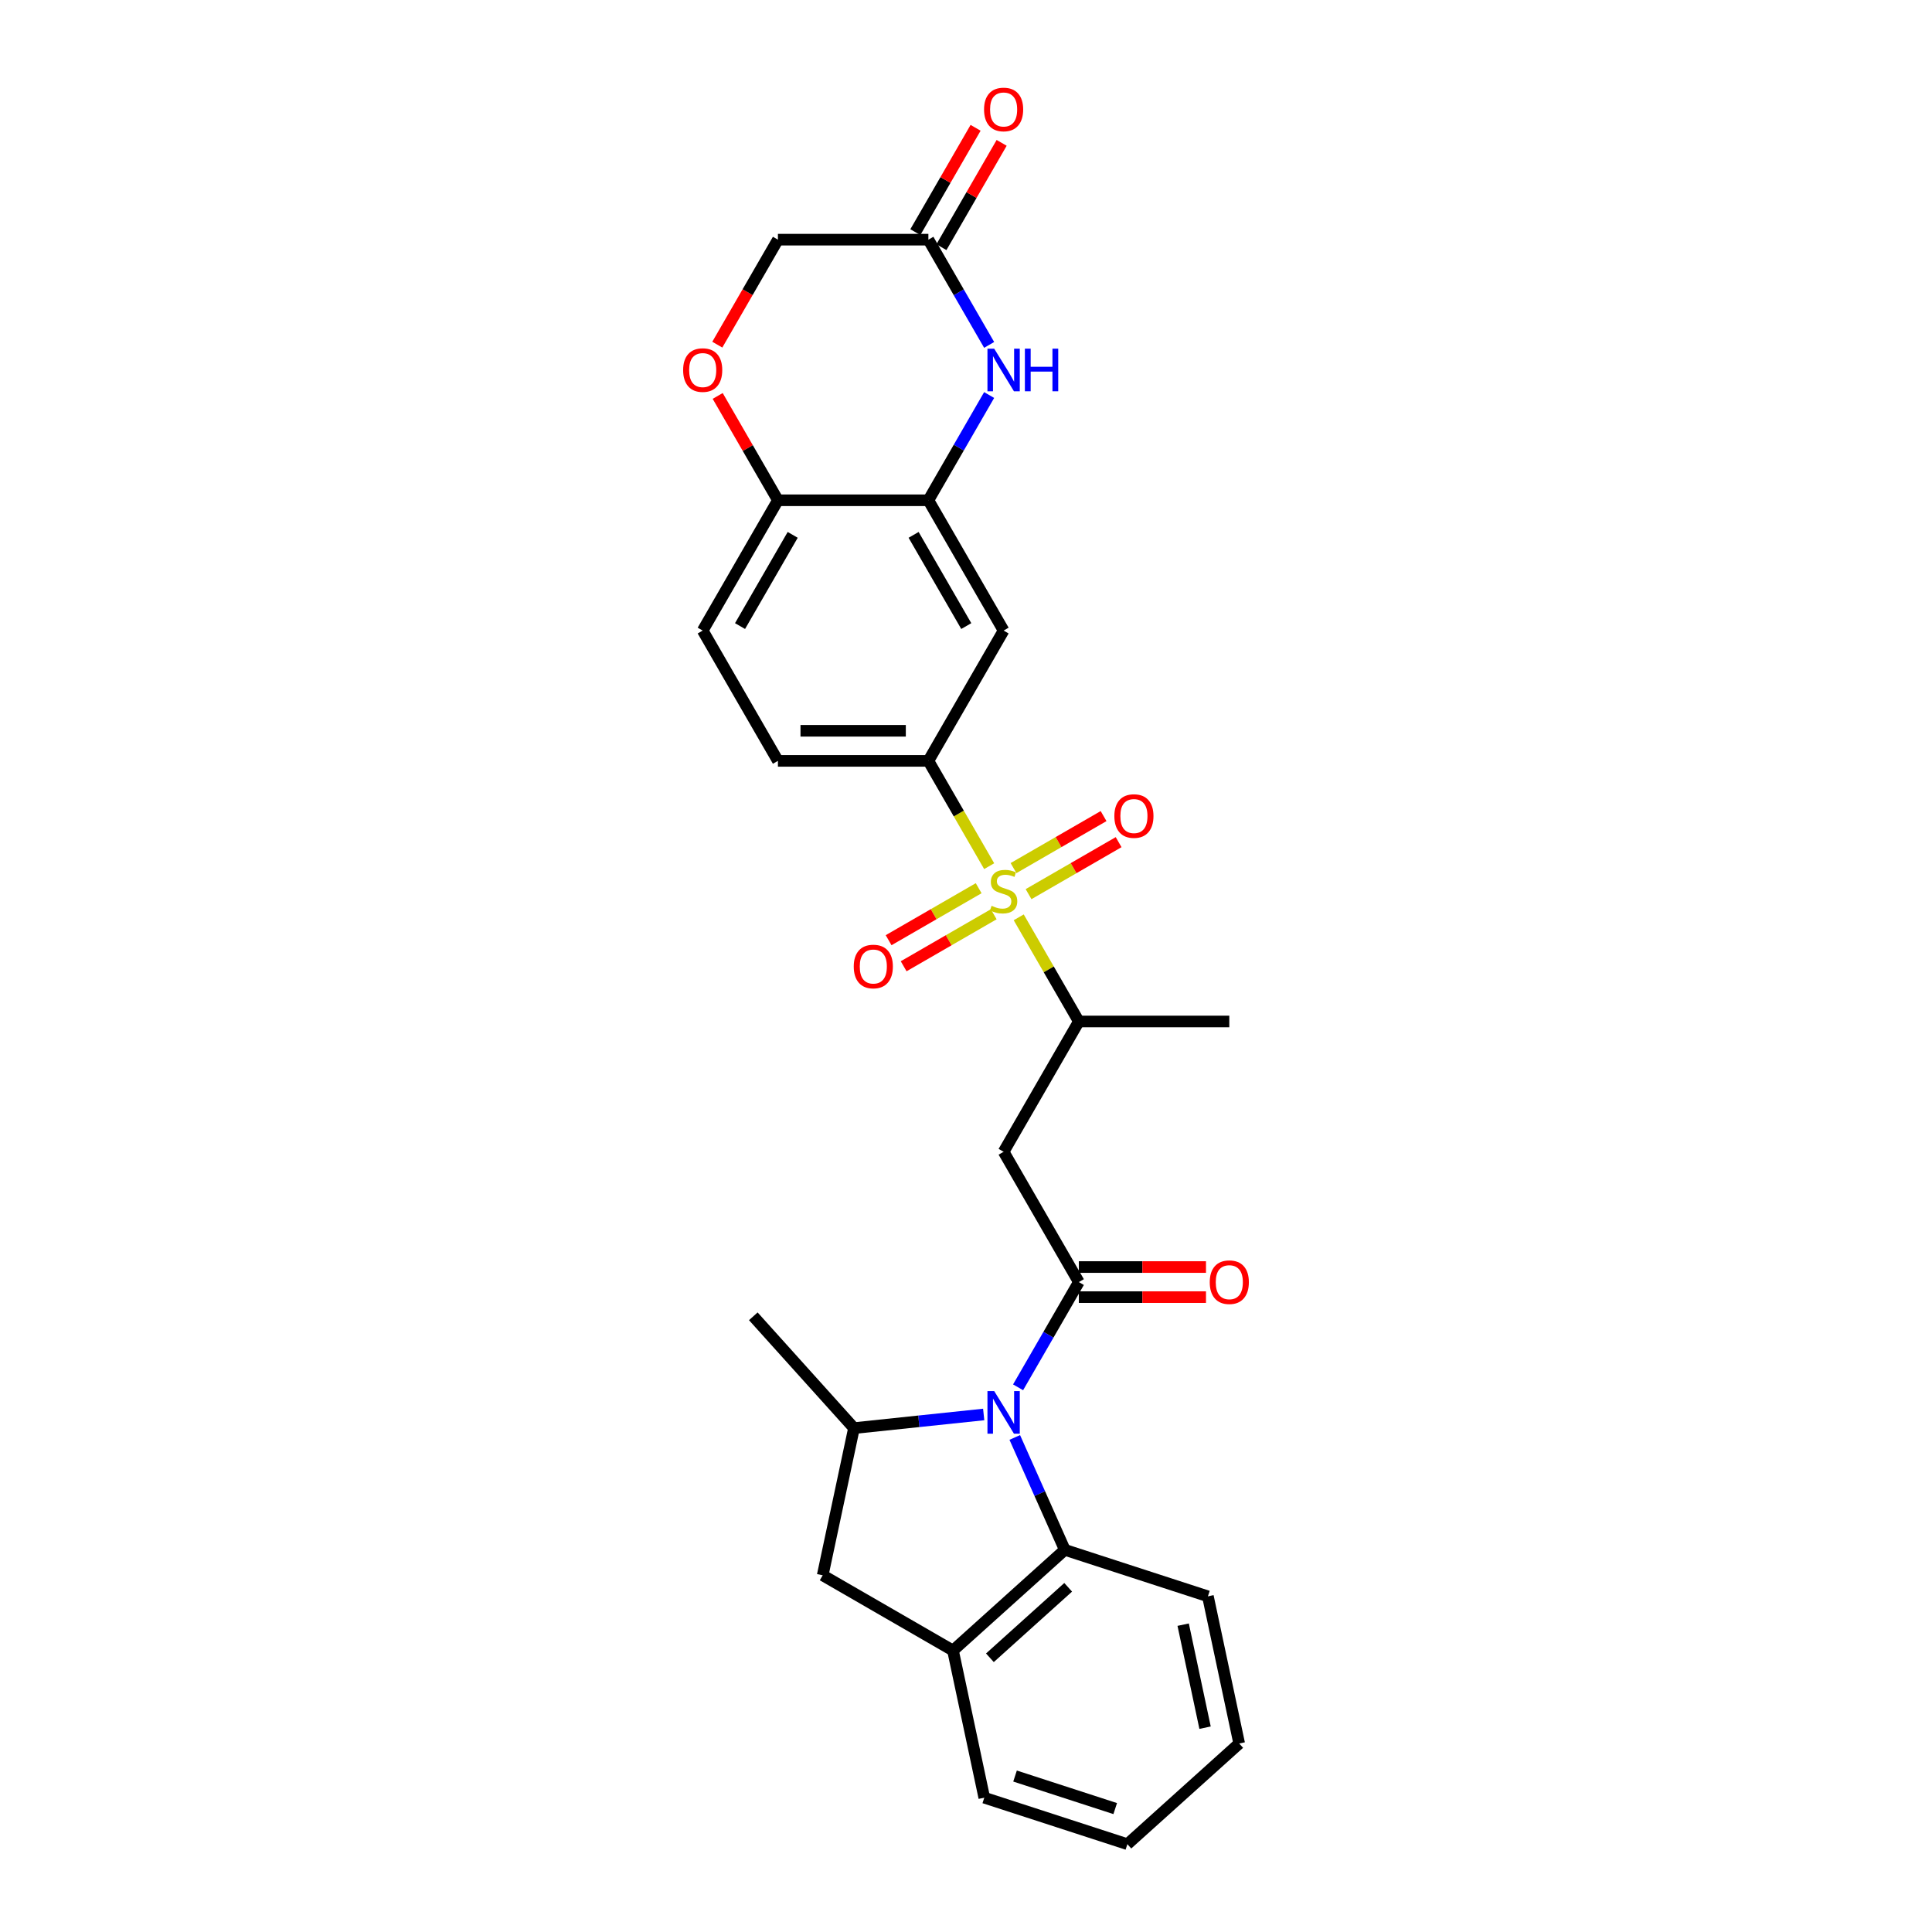 <?xml version='1.0' encoding='iso-8859-1'?>
<svg version='1.1' baseProfile='full'
              xmlns='http://www.w3.org/2000/svg'
                      xmlns:rdkit='http://www.rdkit.org/xml'
                      xmlns:xlink='http://www.w3.org/1999/xlink'
                  xml:space='preserve'
width='1000px' height='1000px' viewBox='0 0 1000 1000'>
<!-- END OF HEADER -->
<rect style='opacity:1.0;fill:#FFFFFF;stroke:none' width='1000' height='1000' x='0' y='0'> </rect>
<path class='bond-3' d='M 511.997,448.328 L 496.264,421.078' style='fill:none;fill-rule:evenodd;stroke:#CCCC00;stroke-width:6px;stroke-linecap:butt;stroke-linejoin:miter;stroke-opacity:1' />
<path class='bond-3' d='M 496.264,421.078 L 480.531,393.828' style='fill:none;fill-rule:evenodd;stroke:#000000;stroke-width:6px;stroke-linecap:butt;stroke-linejoin:miter;stroke-opacity:1' />
<path class='bond-8' d='M 527.284,474.807 L 542.846,501.761' style='fill:none;fill-rule:evenodd;stroke:#CCCC00;stroke-width:6px;stroke-linecap:butt;stroke-linejoin:miter;stroke-opacity:1' />
<path class='bond-8' d='M 542.846,501.761 L 558.408,528.716' style='fill:none;fill-rule:evenodd;stroke:#000000;stroke-width:6px;stroke-linecap:butt;stroke-linejoin:miter;stroke-opacity:1' />
<path class='bond-15' d='M 532.382,462.809 L 555.689,449.353' style='fill:none;fill-rule:evenodd;stroke:#CCCC00;stroke-width:6px;stroke-linecap:butt;stroke-linejoin:miter;stroke-opacity:1' />
<path class='bond-15' d='M 555.689,449.353 L 578.997,435.896' style='fill:none;fill-rule:evenodd;stroke:#FF0000;stroke-width:6px;stroke-linecap:butt;stroke-linejoin:miter;stroke-opacity:1' />
<path class='bond-15' d='M 524.594,449.321 L 547.901,435.864' style='fill:none;fill-rule:evenodd;stroke:#CCCC00;stroke-width:6px;stroke-linecap:butt;stroke-linejoin:miter;stroke-opacity:1' />
<path class='bond-15' d='M 547.901,435.864 L 571.209,422.407' style='fill:none;fill-rule:evenodd;stroke:#FF0000;stroke-width:6px;stroke-linecap:butt;stroke-linejoin:miter;stroke-opacity:1' />
<path class='bond-16' d='M 506.557,459.734 L 483.25,473.191' style='fill:none;fill-rule:evenodd;stroke:#CCCC00;stroke-width:6px;stroke-linecap:butt;stroke-linejoin:miter;stroke-opacity:1' />
<path class='bond-16' d='M 483.25,473.191 L 459.942,486.647' style='fill:none;fill-rule:evenodd;stroke:#FF0000;stroke-width:6px;stroke-linecap:butt;stroke-linejoin:miter;stroke-opacity:1' />
<path class='bond-16' d='M 514.345,473.223 L 491.037,486.68' style='fill:none;fill-rule:evenodd;stroke:#CCCC00;stroke-width:6px;stroke-linecap:butt;stroke-linejoin:miter;stroke-opacity:1' />
<path class='bond-16' d='M 491.037,486.68 L 467.73,500.136' style='fill:none;fill-rule:evenodd;stroke:#FF0000;stroke-width:6px;stroke-linecap:butt;stroke-linejoin:miter;stroke-opacity:1' />
<path class='bond-0' d='M 526.96,718.074 L 542.684,690.839' style='fill:none;fill-rule:evenodd;stroke:#0000FF;stroke-width:6px;stroke-linecap:butt;stroke-linejoin:miter;stroke-opacity:1' />
<path class='bond-0' d='M 542.684,690.839 L 558.408,663.604' style='fill:none;fill-rule:evenodd;stroke:#000000;stroke-width:6px;stroke-linecap:butt;stroke-linejoin:miter;stroke-opacity:1' />
<path class='bond-5' d='M 509.158,732.132 L 475.588,735.661' style='fill:none;fill-rule:evenodd;stroke:#0000FF;stroke-width:6px;stroke-linecap:butt;stroke-linejoin:miter;stroke-opacity:1' />
<path class='bond-5' d='M 475.588,735.661 L 442.018,739.189' style='fill:none;fill-rule:evenodd;stroke:#000000;stroke-width:6px;stroke-linecap:butt;stroke-linejoin:miter;stroke-opacity:1' />
<path class='bond-6' d='M 525.246,744.023 L 538.196,773.108' style='fill:none;fill-rule:evenodd;stroke:#0000FF;stroke-width:6px;stroke-linecap:butt;stroke-linejoin:miter;stroke-opacity:1' />
<path class='bond-6' d='M 538.196,773.108 L 551.145,802.193' style='fill:none;fill-rule:evenodd;stroke:#000000;stroke-width:6px;stroke-linecap:butt;stroke-linejoin:miter;stroke-opacity:1' />
<path class='bond-1' d='M 558.408,663.604 L 519.469,596.16' style='fill:none;fill-rule:evenodd;stroke:#000000;stroke-width:6px;stroke-linecap:butt;stroke-linejoin:miter;stroke-opacity:1' />
<path class='bond-17' d='M 558.408,671.392 L 591.312,671.392' style='fill:none;fill-rule:evenodd;stroke:#000000;stroke-width:6px;stroke-linecap:butt;stroke-linejoin:miter;stroke-opacity:1' />
<path class='bond-17' d='M 591.312,671.392 L 624.215,671.392' style='fill:none;fill-rule:evenodd;stroke:#FF0000;stroke-width:6px;stroke-linecap:butt;stroke-linejoin:miter;stroke-opacity:1' />
<path class='bond-17' d='M 558.408,655.817 L 591.312,655.817' style='fill:none;fill-rule:evenodd;stroke:#000000;stroke-width:6px;stroke-linecap:butt;stroke-linejoin:miter;stroke-opacity:1' />
<path class='bond-17' d='M 591.312,655.817 L 624.215,655.817' style='fill:none;fill-rule:evenodd;stroke:#FF0000;stroke-width:6px;stroke-linecap:butt;stroke-linejoin:miter;stroke-opacity:1' />
<path class='bond-2' d='M 519.469,596.16 L 558.408,528.716' style='fill:none;fill-rule:evenodd;stroke:#000000;stroke-width:6px;stroke-linecap:butt;stroke-linejoin:miter;stroke-opacity:1' />
<path class='bond-9' d='M 480.531,393.828 L 519.469,326.383' style='fill:none;fill-rule:evenodd;stroke:#000000;stroke-width:6px;stroke-linecap:butt;stroke-linejoin:miter;stroke-opacity:1' />
<path class='bond-18' d='M 480.531,393.828 L 402.653,393.828' style='fill:none;fill-rule:evenodd;stroke:#000000;stroke-width:6px;stroke-linecap:butt;stroke-linejoin:miter;stroke-opacity:1' />
<path class='bond-18' d='M 468.849,378.252 L 414.334,378.252' style='fill:none;fill-rule:evenodd;stroke:#000000;stroke-width:6px;stroke-linecap:butt;stroke-linejoin:miter;stroke-opacity:1' />
<path class='bond-4' d='M 511.979,204.469 L 496.255,231.704' style='fill:none;fill-rule:evenodd;stroke:#0000FF;stroke-width:6px;stroke-linecap:butt;stroke-linejoin:miter;stroke-opacity:1' />
<path class='bond-4' d='M 496.255,231.704 L 480.531,258.939' style='fill:none;fill-rule:evenodd;stroke:#000000;stroke-width:6px;stroke-linecap:butt;stroke-linejoin:miter;stroke-opacity:1' />
<path class='bond-11' d='M 511.979,178.521 L 496.255,151.286' style='fill:none;fill-rule:evenodd;stroke:#0000FF;stroke-width:6px;stroke-linecap:butt;stroke-linejoin:miter;stroke-opacity:1' />
<path class='bond-11' d='M 496.255,151.286 L 480.531,124.051' style='fill:none;fill-rule:evenodd;stroke:#000000;stroke-width:6px;stroke-linecap:butt;stroke-linejoin:miter;stroke-opacity:1' />
<path class='bond-12' d='M 442.018,739.189 L 425.827,815.365' style='fill:none;fill-rule:evenodd;stroke:#000000;stroke-width:6px;stroke-linecap:butt;stroke-linejoin:miter;stroke-opacity:1' />
<path class='bond-22' d='M 442.018,739.189 L 389.908,681.314' style='fill:none;fill-rule:evenodd;stroke:#000000;stroke-width:6px;stroke-linecap:butt;stroke-linejoin:miter;stroke-opacity:1' />
<path class='bond-10' d='M 551.145,802.193 L 493.271,854.304' style='fill:none;fill-rule:evenodd;stroke:#000000;stroke-width:6px;stroke-linecap:butt;stroke-linejoin:miter;stroke-opacity:1' />
<path class='bond-10' d='M 552.886,821.585 L 512.374,858.062' style='fill:none;fill-rule:evenodd;stroke:#000000;stroke-width:6px;stroke-linecap:butt;stroke-linejoin:miter;stroke-opacity:1' />
<path class='bond-23' d='M 551.145,802.193 L 625.211,826.259' style='fill:none;fill-rule:evenodd;stroke:#000000;stroke-width:6px;stroke-linecap:butt;stroke-linejoin:miter;stroke-opacity:1' />
<path class='bond-7' d='M 480.531,258.939 L 519.469,326.383' style='fill:none;fill-rule:evenodd;stroke:#000000;stroke-width:6px;stroke-linecap:butt;stroke-linejoin:miter;stroke-opacity:1' />
<path class='bond-7' d='M 472.883,276.844 L 500.14,324.055' style='fill:none;fill-rule:evenodd;stroke:#000000;stroke-width:6px;stroke-linecap:butt;stroke-linejoin:miter;stroke-opacity:1' />
<path class='bond-28' d='M 480.531,258.939 L 402.653,258.939' style='fill:none;fill-rule:evenodd;stroke:#000000;stroke-width:6px;stroke-linecap:butt;stroke-linejoin:miter;stroke-opacity:1' />
<path class='bond-25' d='M 558.408,528.716 L 636.286,528.716' style='fill:none;fill-rule:evenodd;stroke:#000000;stroke-width:6px;stroke-linecap:butt;stroke-linejoin:miter;stroke-opacity:1' />
<path class='bond-24' d='M 493.271,854.304 L 509.462,930.48' style='fill:none;fill-rule:evenodd;stroke:#000000;stroke-width:6px;stroke-linecap:butt;stroke-linejoin:miter;stroke-opacity:1' />
<path class='bond-29' d='M 493.271,854.304 L 425.827,815.365' style='fill:none;fill-rule:evenodd;stroke:#000000;stroke-width:6px;stroke-linecap:butt;stroke-linejoin:miter;stroke-opacity:1' />
<path class='bond-19' d='M 487.275,127.945 L 502.864,100.943' style='fill:none;fill-rule:evenodd;stroke:#000000;stroke-width:6px;stroke-linecap:butt;stroke-linejoin:miter;stroke-opacity:1' />
<path class='bond-19' d='M 502.864,100.943 L 518.453,73.942' style='fill:none;fill-rule:evenodd;stroke:#FF0000;stroke-width:6px;stroke-linecap:butt;stroke-linejoin:miter;stroke-opacity:1' />
<path class='bond-19' d='M 473.786,120.157 L 489.375,93.156' style='fill:none;fill-rule:evenodd;stroke:#000000;stroke-width:6px;stroke-linecap:butt;stroke-linejoin:miter;stroke-opacity:1' />
<path class='bond-19' d='M 489.375,93.156 L 504.964,66.154' style='fill:none;fill-rule:evenodd;stroke:#FF0000;stroke-width:6px;stroke-linecap:butt;stroke-linejoin:miter;stroke-opacity:1' />
<path class='bond-30' d='M 480.531,124.051 L 402.653,124.051' style='fill:none;fill-rule:evenodd;stroke:#000000;stroke-width:6px;stroke-linecap:butt;stroke-linejoin:miter;stroke-opacity:1' />
<path class='bond-13' d='M 371.474,204.937 L 387.064,231.938' style='fill:none;fill-rule:evenodd;stroke:#FF0000;stroke-width:6px;stroke-linecap:butt;stroke-linejoin:miter;stroke-opacity:1' />
<path class='bond-13' d='M 387.064,231.938 L 402.653,258.939' style='fill:none;fill-rule:evenodd;stroke:#000000;stroke-width:6px;stroke-linecap:butt;stroke-linejoin:miter;stroke-opacity:1' />
<path class='bond-20' d='M 371.277,178.396 L 386.965,151.223' style='fill:none;fill-rule:evenodd;stroke:#FF0000;stroke-width:6px;stroke-linecap:butt;stroke-linejoin:miter;stroke-opacity:1' />
<path class='bond-20' d='M 386.965,151.223 L 402.653,124.051' style='fill:none;fill-rule:evenodd;stroke:#000000;stroke-width:6px;stroke-linecap:butt;stroke-linejoin:miter;stroke-opacity:1' />
<path class='bond-14' d='M 402.653,258.939 L 363.714,326.383' style='fill:none;fill-rule:evenodd;stroke:#000000;stroke-width:6px;stroke-linecap:butt;stroke-linejoin:miter;stroke-opacity:1' />
<path class='bond-14' d='M 410.301,276.844 L 383.043,324.055' style='fill:none;fill-rule:evenodd;stroke:#000000;stroke-width:6px;stroke-linecap:butt;stroke-linejoin:miter;stroke-opacity:1' />
<path class='bond-21' d='M 402.653,393.828 L 363.714,326.383' style='fill:none;fill-rule:evenodd;stroke:#000000;stroke-width:6px;stroke-linecap:butt;stroke-linejoin:miter;stroke-opacity:1' />
<path class='bond-26' d='M 625.211,826.259 L 641.403,902.435' style='fill:none;fill-rule:evenodd;stroke:#000000;stroke-width:6px;stroke-linecap:butt;stroke-linejoin:miter;stroke-opacity:1' />
<path class='bond-26' d='M 612.405,840.924 L 623.739,894.247' style='fill:none;fill-rule:evenodd;stroke:#000000;stroke-width:6px;stroke-linecap:butt;stroke-linejoin:miter;stroke-opacity:1' />
<path class='bond-31' d='M 509.462,930.48 L 583.529,954.545' style='fill:none;fill-rule:evenodd;stroke:#000000;stroke-width:6px;stroke-linecap:butt;stroke-linejoin:miter;stroke-opacity:1' />
<path class='bond-31' d='M 525.385,919.276 L 577.232,936.122' style='fill:none;fill-rule:evenodd;stroke:#000000;stroke-width:6px;stroke-linecap:butt;stroke-linejoin:miter;stroke-opacity:1' />
<path class='bond-27' d='M 641.403,902.435 L 583.529,954.545' style='fill:none;fill-rule:evenodd;stroke:#000000;stroke-width:6px;stroke-linecap:butt;stroke-linejoin:miter;stroke-opacity:1' />
<path  class='atom-0' d='M 513.239 468.841
Q 513.488 468.935, 514.516 469.371
Q 515.544 469.807, 516.666 470.088
Q 517.818 470.337, 518.94 470.337
Q 521.027 470.337, 522.242 469.34
Q 523.457 468.312, 523.457 466.536
Q 523.457 465.321, 522.834 464.574
Q 522.242 463.826, 521.307 463.421
Q 520.373 463.016, 518.815 462.549
Q 516.853 461.957, 515.669 461.396
Q 514.516 460.836, 513.675 459.652
Q 512.865 458.468, 512.865 456.474
Q 512.865 453.702, 514.734 451.989
Q 516.635 450.275, 520.373 450.275
Q 522.927 450.275, 525.824 451.49
L 525.108 453.889
Q 522.46 452.799, 520.466 452.799
Q 518.317 452.799, 517.133 453.702
Q 515.949 454.574, 515.981 456.101
Q 515.981 457.284, 516.572 458.001
Q 517.195 458.717, 518.068 459.122
Q 518.971 459.527, 520.466 459.995
Q 522.46 460.618, 523.644 461.241
Q 524.827 461.864, 525.669 463.141
Q 526.541 464.387, 526.541 466.536
Q 526.541 469.589, 524.485 471.24
Q 522.46 472.86, 519.064 472.86
Q 517.102 472.86, 515.607 472.424
Q 514.143 472.019, 512.398 471.302
L 513.239 468.841
' fill='#CCCC00'/>
<path  class='atom-1' d='M 514.594 720.021
L 521.821 731.703
Q 522.538 732.855, 523.69 734.942
Q 524.843 737.029, 524.905 737.154
L 524.905 720.021
L 527.834 720.021
L 527.834 742.076
L 524.812 742.076
L 517.055 729.304
Q 516.152 727.809, 515.186 726.095
Q 514.252 724.382, 513.971 723.853
L 513.971 742.076
L 511.105 742.076
L 511.105 720.021
L 514.594 720.021
' fill='#0000FF'/>
<path  class='atom-5' d='M 514.594 180.468
L 521.821 192.149
Q 522.538 193.302, 523.69 195.389
Q 524.843 197.476, 524.905 197.601
L 524.905 180.468
L 527.834 180.468
L 527.834 202.523
L 524.812 202.523
L 517.055 189.751
Q 516.152 188.255, 515.186 186.542
Q 514.252 184.829, 513.971 184.299
L 513.971 202.523
L 511.105 202.523
L 511.105 180.468
L 514.594 180.468
' fill='#0000FF'/>
<path  class='atom-5' d='M 530.481 180.468
L 533.472 180.468
L 533.472 189.844
L 544.749 189.844
L 544.749 180.468
L 547.739 180.468
L 547.739 202.523
L 544.749 202.523
L 544.749 192.336
L 533.472 192.336
L 533.472 202.523
L 530.481 202.523
L 530.481 180.468
' fill='#0000FF'/>
<path  class='atom-14' d='M 353.59 191.557
Q 353.59 186.262, 356.206 183.302
Q 358.823 180.343, 363.714 180.343
Q 368.605 180.343, 371.221 183.302
Q 373.838 186.262, 373.838 191.557
Q 373.838 196.915, 371.19 199.968
Q 368.542 202.99, 363.714 202.99
Q 358.854 202.99, 356.206 199.968
Q 353.59 196.946, 353.59 191.557
M 363.714 200.498
Q 367.078 200.498, 368.885 198.255
Q 370.723 195.981, 370.723 191.557
Q 370.723 187.227, 368.885 185.047
Q 367.078 182.835, 363.714 182.835
Q 360.349 182.835, 358.512 185.016
Q 356.705 187.196, 356.705 191.557
Q 356.705 196.012, 358.512 198.255
Q 360.349 200.498, 363.714 200.498
' fill='#FF0000'/>
<path  class='atom-16' d='M 576.79 422.395
Q 576.79 417.099, 579.406 414.14
Q 582.023 411.181, 586.914 411.181
Q 591.804 411.181, 594.421 414.14
Q 597.038 417.099, 597.038 422.395
Q 597.038 427.753, 594.39 430.806
Q 591.742 433.828, 586.914 433.828
Q 582.054 433.828, 579.406 430.806
Q 576.79 427.784, 576.79 422.395
M 586.914 431.336
Q 590.278 431.336, 592.085 429.093
Q 593.923 426.819, 593.923 422.395
Q 593.923 418.065, 592.085 415.885
Q 590.278 413.673, 586.914 413.673
Q 583.549 413.673, 581.711 415.853
Q 579.905 418.034, 579.905 422.395
Q 579.905 426.85, 581.711 429.093
Q 583.549 431.336, 586.914 431.336
' fill='#FF0000'/>
<path  class='atom-17' d='M 441.901 500.273
Q 441.901 494.977, 444.518 492.018
Q 447.135 489.059, 452.025 489.059
Q 456.916 489.059, 459.533 492.018
Q 462.149 494.977, 462.149 500.273
Q 462.149 505.631, 459.502 508.684
Q 456.854 511.705, 452.025 511.705
Q 447.166 511.705, 444.518 508.684
Q 441.901 505.662, 441.901 500.273
M 452.025 509.213
Q 455.39 509.213, 457.196 506.97
Q 459.034 504.696, 459.034 500.273
Q 459.034 495.943, 457.196 493.762
Q 455.39 491.551, 452.025 491.551
Q 448.661 491.551, 446.823 493.731
Q 445.016 495.912, 445.016 500.273
Q 445.016 504.728, 446.823 506.97
Q 448.661 509.213, 452.025 509.213
' fill='#FF0000'/>
<path  class='atom-18' d='M 626.162 663.667
Q 626.162 658.371, 628.779 655.412
Q 631.395 652.452, 636.286 652.452
Q 641.177 652.452, 643.794 655.412
Q 646.41 658.371, 646.41 663.667
Q 646.41 669.025, 643.762 672.077
Q 641.115 675.099, 636.286 675.099
Q 631.427 675.099, 628.779 672.077
Q 626.162 669.056, 626.162 663.667
M 636.286 672.607
Q 639.651 672.607, 641.457 670.364
Q 643.295 668.09, 643.295 663.667
Q 643.295 659.337, 641.457 657.156
Q 639.651 654.944, 636.286 654.944
Q 632.922 654.944, 631.084 657.125
Q 629.277 659.305, 629.277 663.667
Q 629.277 668.121, 631.084 670.364
Q 632.922 672.607, 636.286 672.607
' fill='#FF0000'/>
<path  class='atom-20' d='M 509.345 56.669
Q 509.345 51.373, 511.962 48.414
Q 514.579 45.455, 519.469 45.455
Q 524.36 45.455, 526.977 48.414
Q 529.594 51.373, 529.594 56.669
Q 529.594 62.027, 526.946 65.08
Q 524.298 68.101, 519.469 68.101
Q 514.61 68.101, 511.962 65.08
Q 509.345 62.058, 509.345 56.669
M 519.469 65.609
Q 522.834 65.609, 524.641 63.366
Q 526.478 61.092, 526.478 56.669
Q 526.478 52.339, 524.641 50.158
Q 522.834 47.947, 519.469 47.947
Q 516.105 47.947, 514.267 50.127
Q 512.46 52.308, 512.46 56.669
Q 512.46 61.124, 514.267 63.366
Q 516.105 65.609, 519.469 65.609
' fill='#FF0000'/>
</svg>
